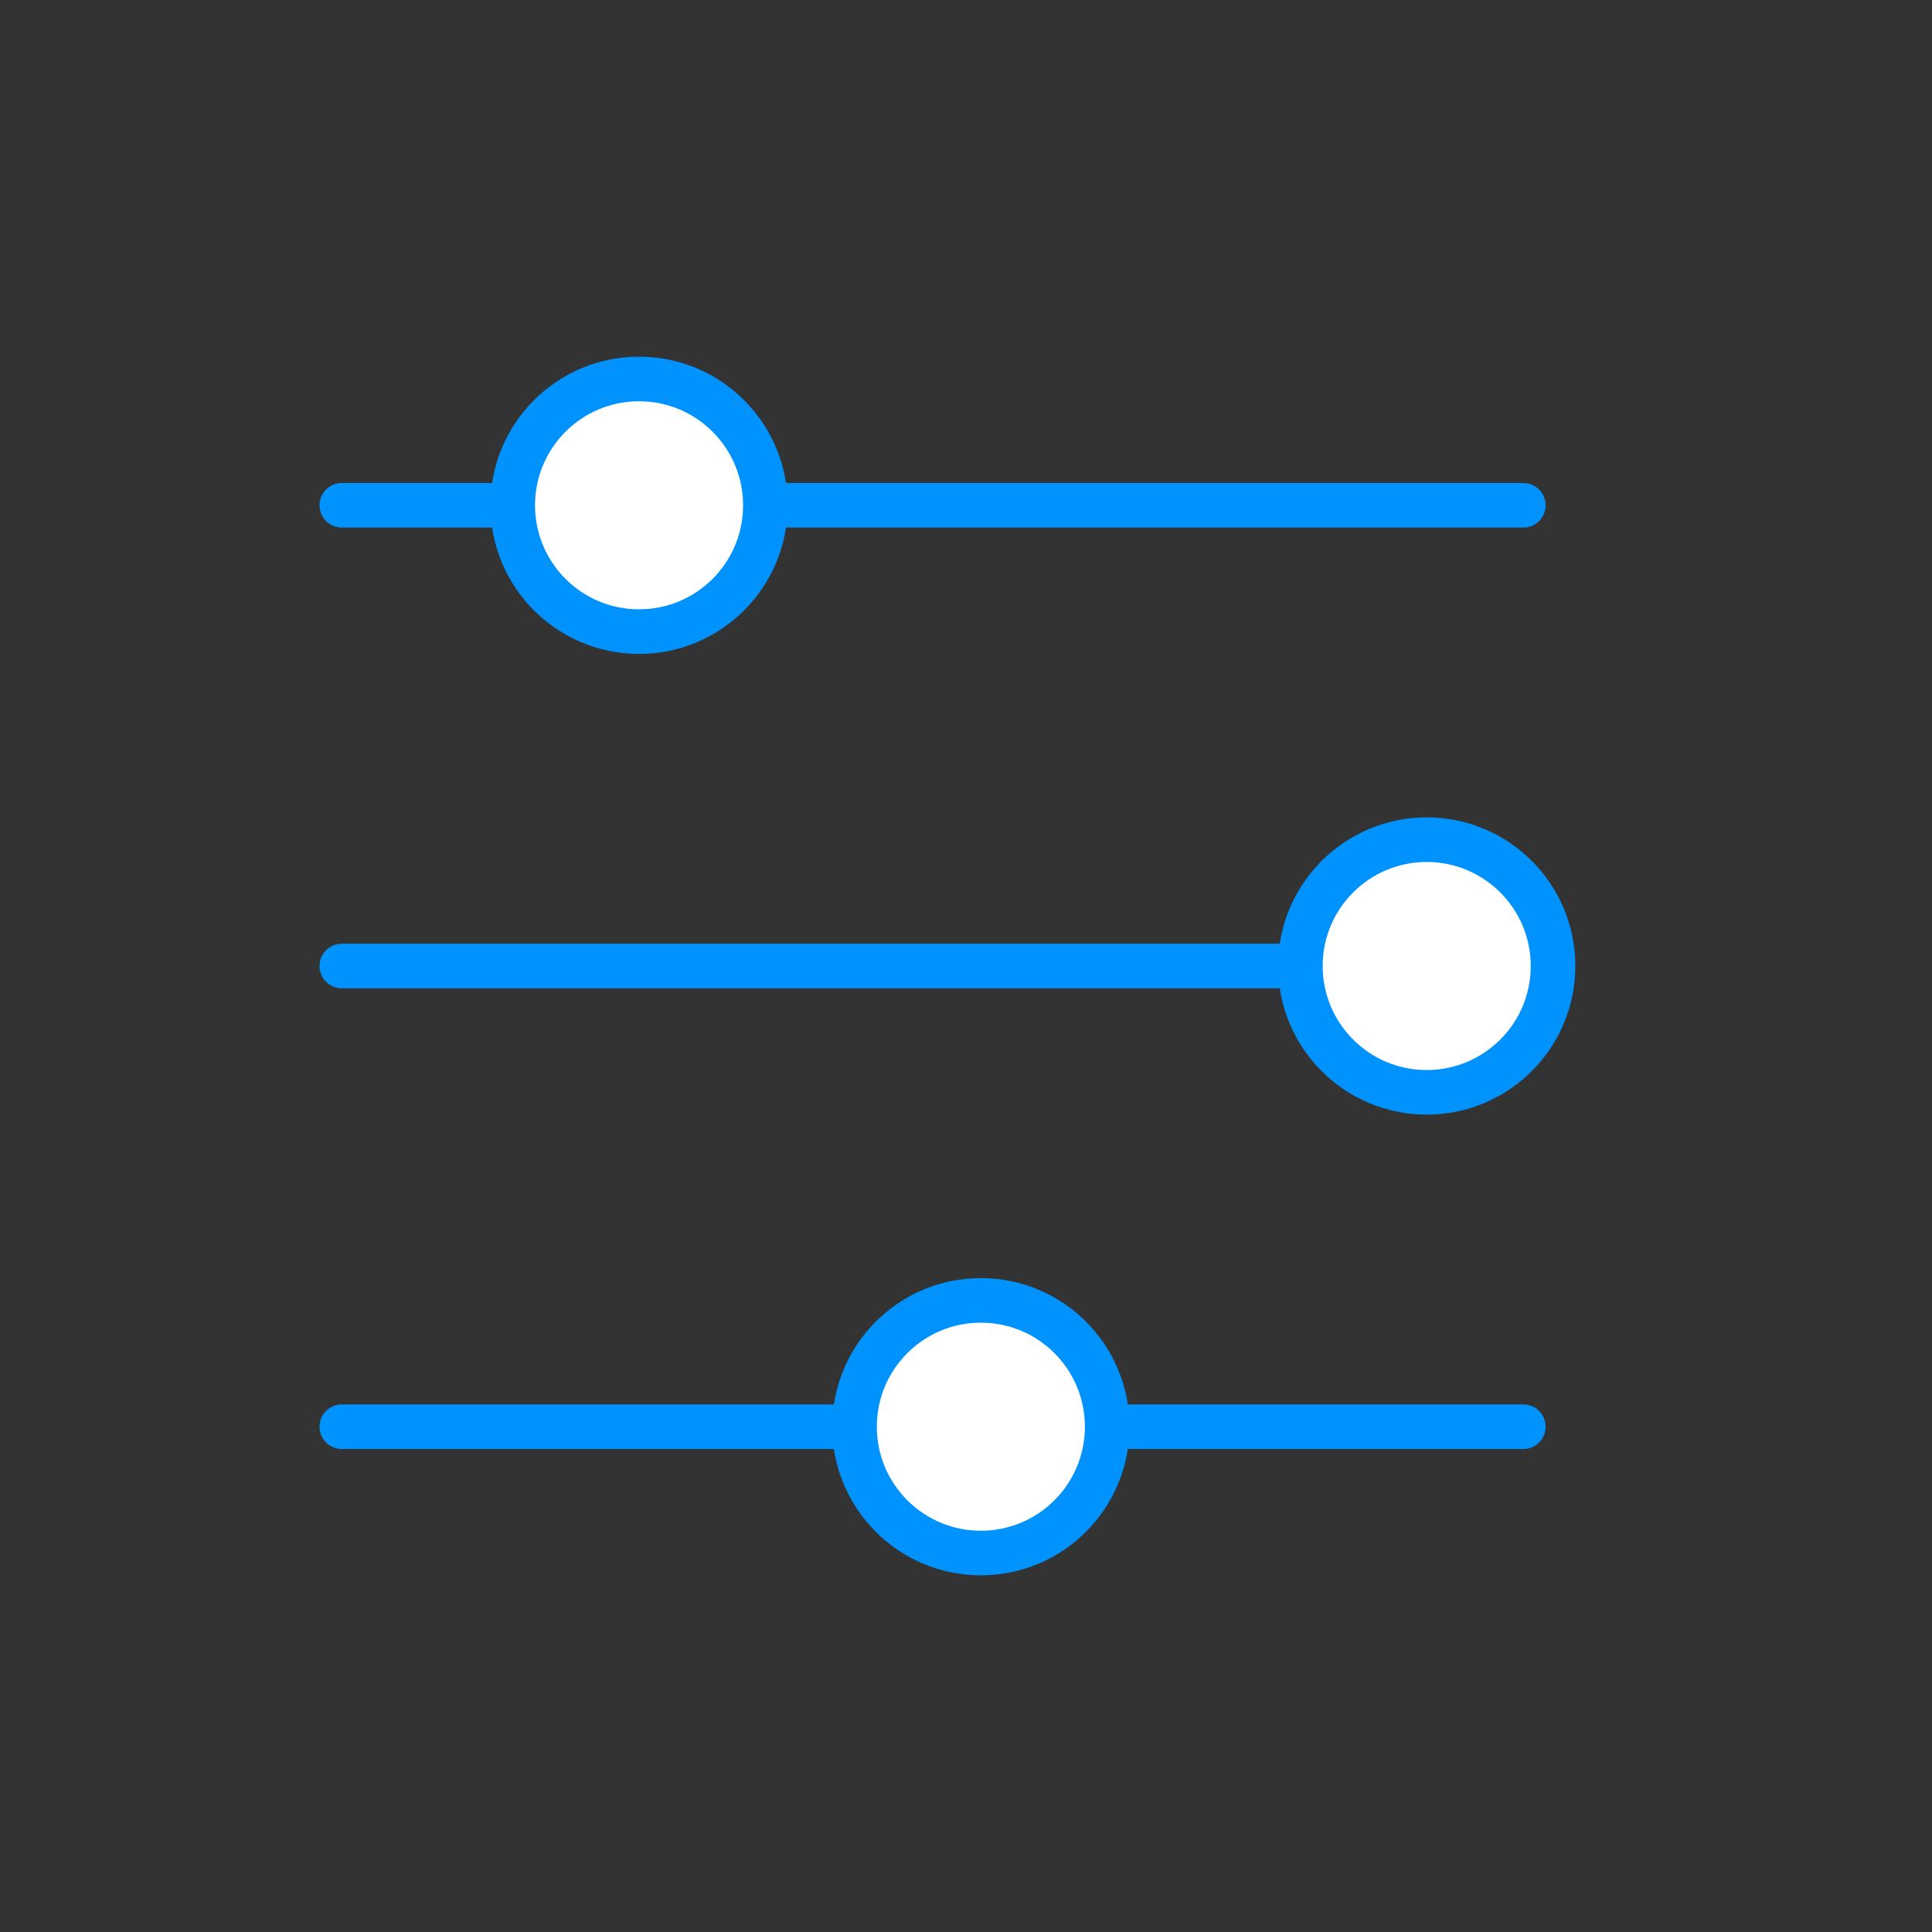 <?xml version="1.0" encoding="UTF-8"?>
<svg xmlns="http://www.w3.org/2000/svg" version="1.1" viewBox="0 0 130 130">
  <rect x="0" y="0" width="130" height="130" fill="#333333" stroke="none"/>
  <defs>
    <style>
      .cls-1 {
        fill: #fff;
      }

      .cls-1, .cls-2 {
        stroke: #0093fe;
        stroke-width: 3px;
      }

      .cls-2 {
        fill: none;
        stroke-linecap: round;
        stroke-linejoin: round;
      }
    </style>
  </defs>
  <!-- Generator: Adobe Illustrator 28.6.0, SVG Export Plug-In . SVG Version: 1.2.0 Build 709)  -->
  <g>
    <g id="_レイヤー_1" data-name="レイヤー_1">
      <path class="cls-2" d="M23,34h79.5"/>
      <path class="cls-2" d="M23,65h79.5"/>
      <path class="cls-2" d="M23,96h79.5"/>
      <circle class="cls-1" cx="43" cy="34" r="8.5"/>
      <circle class="cls-1" cx="96" cy="65" r="8.5"/>
      <circle class="cls-1" cx="66" cy="96" r="8.5"/>
    </g>
  </g>
</svg>